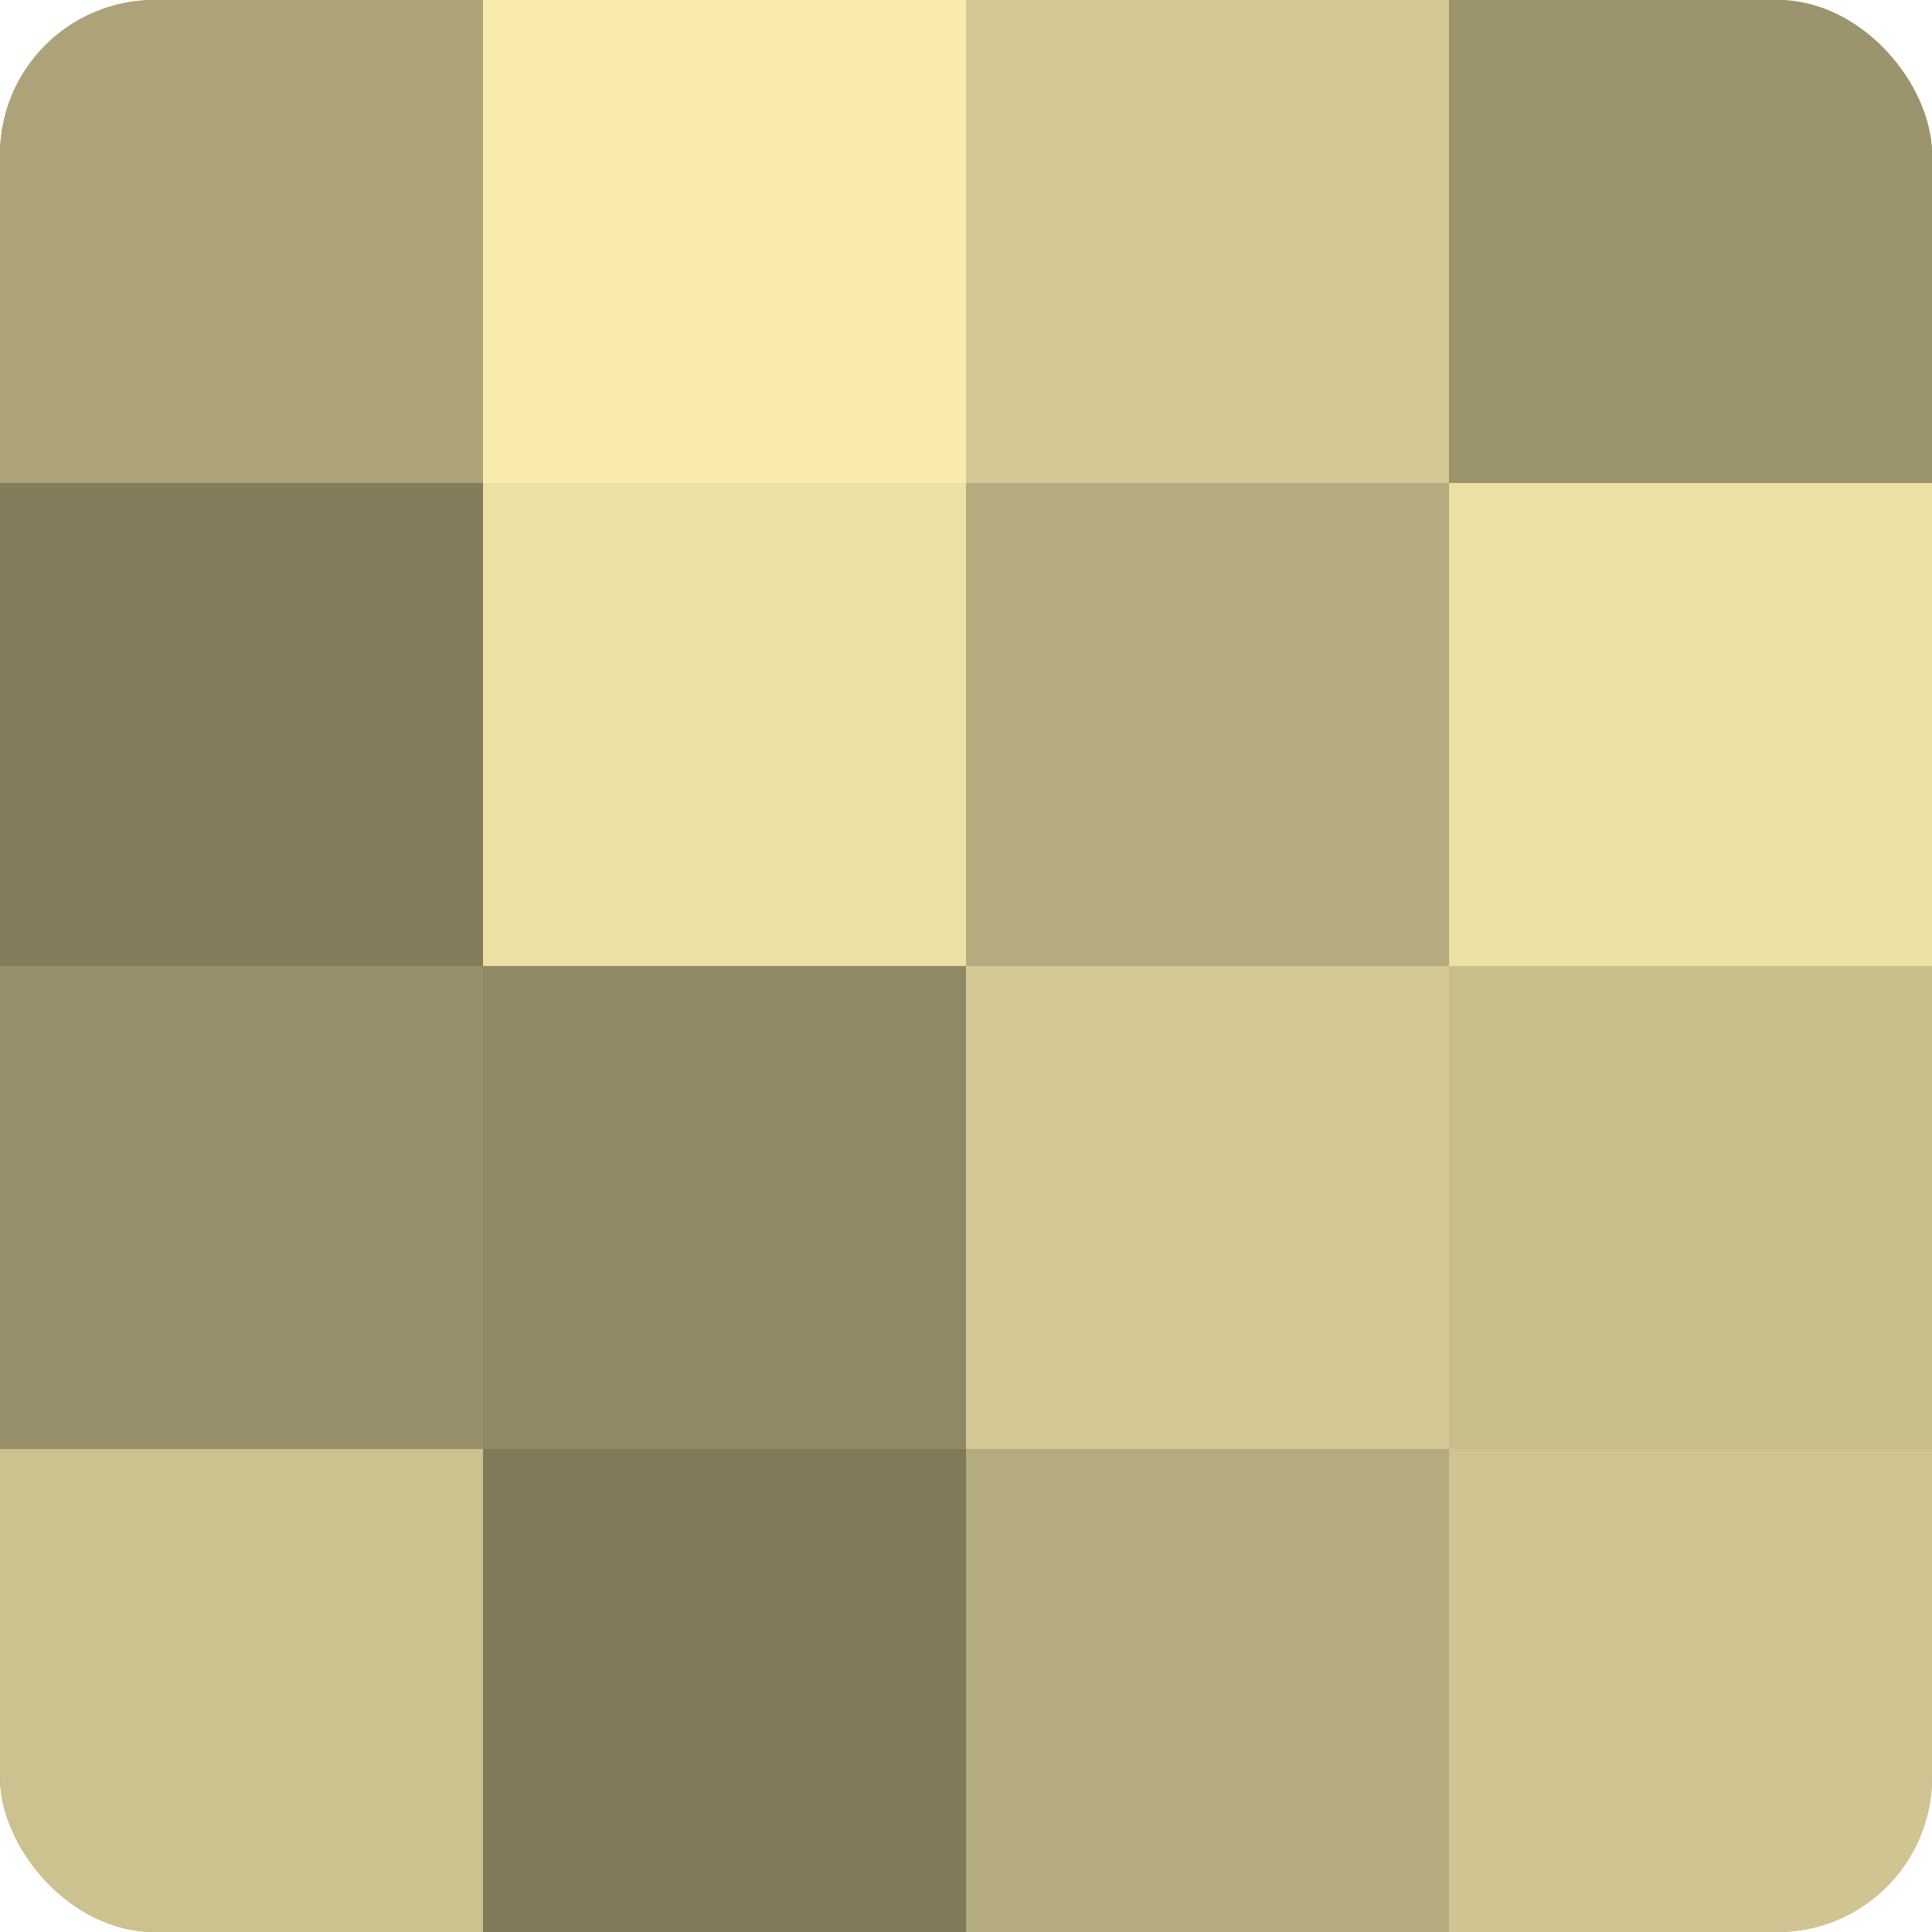 <?xml version="1.0" encoding="UTF-8"?>
<svg xmlns="http://www.w3.org/2000/svg" width="60" height="60" viewBox="0 0 100 100" preserveAspectRatio="xMidYMid meet"><defs><clipPath id="c" width="100" height="100"><rect width="100" height="100" rx="8" ry="8"/></clipPath></defs><g clip-path="url(#c)"><rect width="100" height="100" fill="#a09870"/><rect width="25" height="25" fill="#aca378"/><rect y="25" width="25" height="25" fill="#847d5d"/><rect y="50" width="25" height="25" fill="#98906a"/><rect y="75" width="25" height="25" fill="#ccc28f"/><rect x="25" width="25" height="25" fill="#f8ebad"/><rect x="25" y="25" width="25" height="25" fill="#ece0a5"/><rect x="25" y="50" width="25" height="25" fill="#908965"/><rect x="25" y="75" width="25" height="25" fill="#807a5a"/><rect x="50" width="25" height="25" fill="#d4c994"/><rect x="50" y="25" width="25" height="25" fill="#b4ab7e"/><rect x="50" y="50" width="25" height="25" fill="#d4c994"/><rect x="50" y="75" width="25" height="25" fill="#b4ab7e"/><rect x="75" width="25" height="25" fill="#9c946d"/><rect x="75" y="25" width="25" height="25" fill="#ece0a5"/><rect x="75" y="50" width="25" height="25" fill="#c8be8c"/><rect x="75" y="75" width="25" height="25" fill="#d0c592"/></g></svg>
